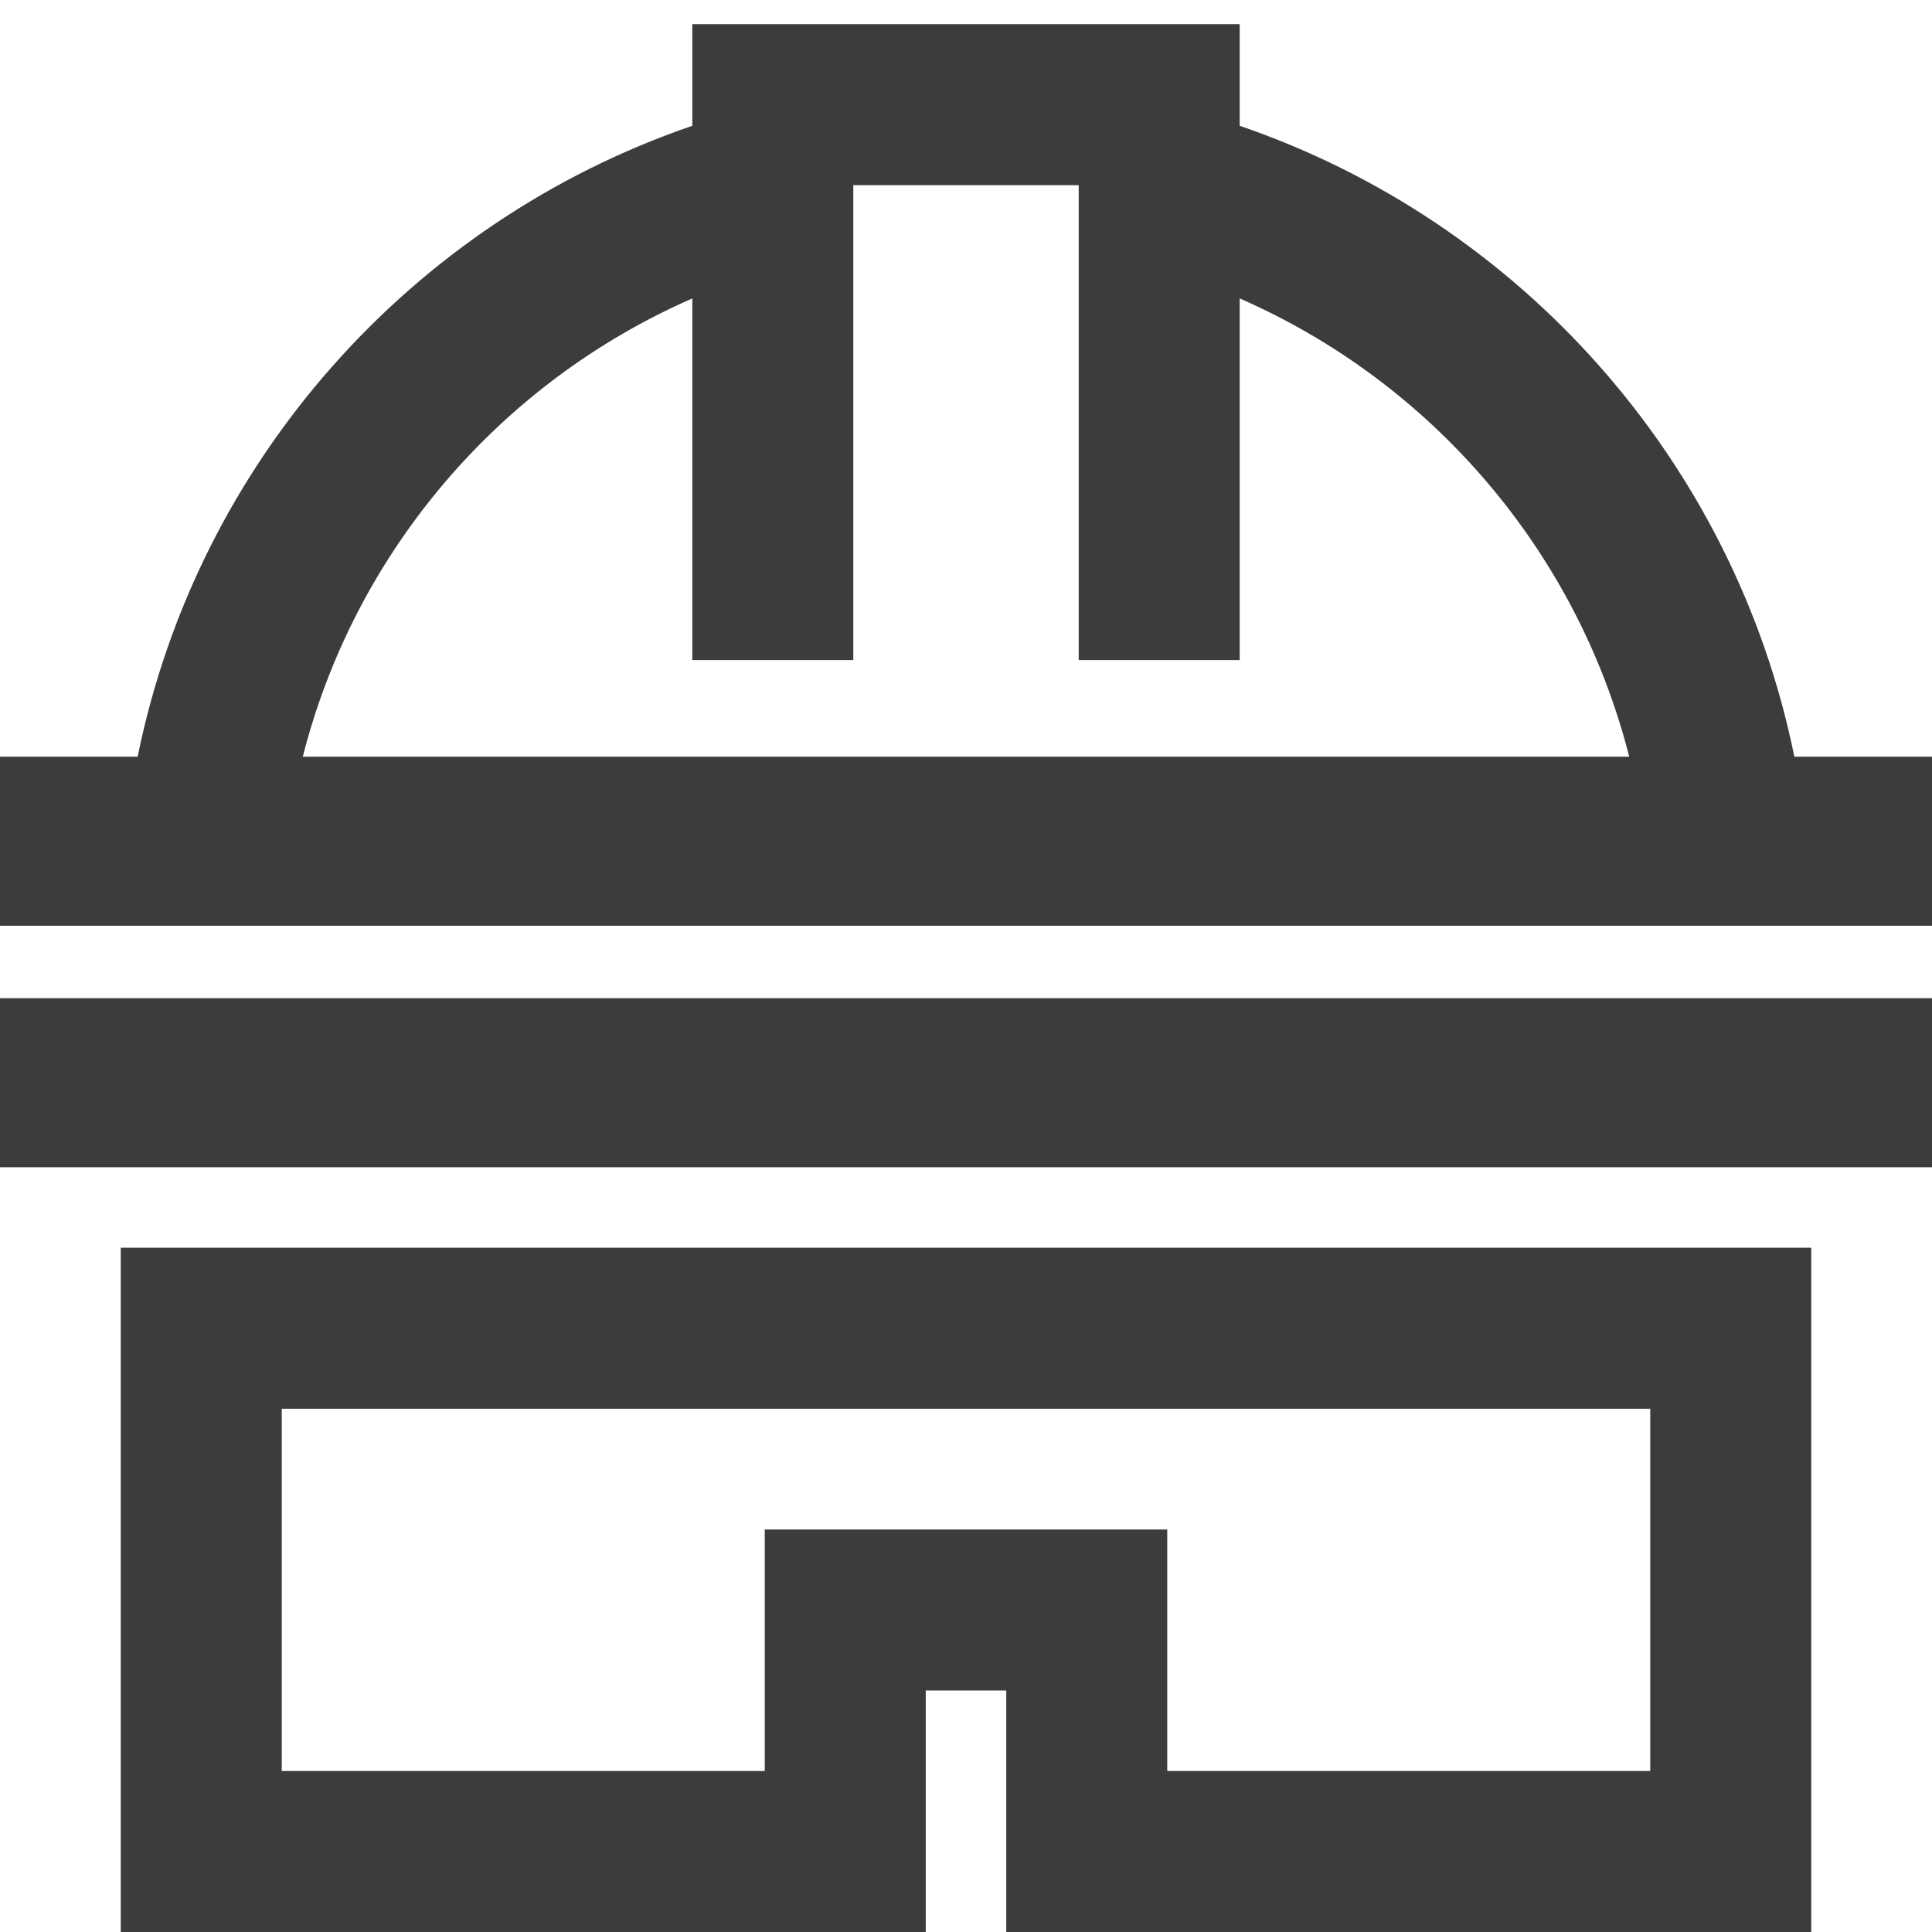 <svg width="80" height="80" viewBox="0 0 80 80" fill="none" xmlns="http://www.w3.org/2000/svg">
<path fill-rule="evenodd" clip-rule="evenodd" d="M51.333 5.209C62.953 9.184 71.817 19.1 74.3 31.333H80V38.333L0 38.333V31.333H5.7C8.183 19.1 17.047 9.184 28.667 5.209V1H51.333V5.209ZM35.333 7.667V27.333H28.667V12.358C20.741 15.821 14.705 22.805 12.538 31.333L67.462 31.333C65.295 22.805 59.259 15.821 51.333 12.358L51.333 27.333L44.667 27.333V7.667L35.333 7.667Z" fill="#3C3C3C"/>
<path fill-rule="evenodd" clip-rule="evenodd" d="M38.333 80V70H41.667V80H75V51.666L5 51.666V80H38.333ZM31.667 73.333H11.667V58.333L68.333 58.333V73.333H48.333V63.333H31.667V73.333Z" fill="#3C3C3C"/>
<path d="M80 48.333L0 48.333V41.333L80 41.333V48.333Z" fill="#3C3C3C"/>
</svg>
